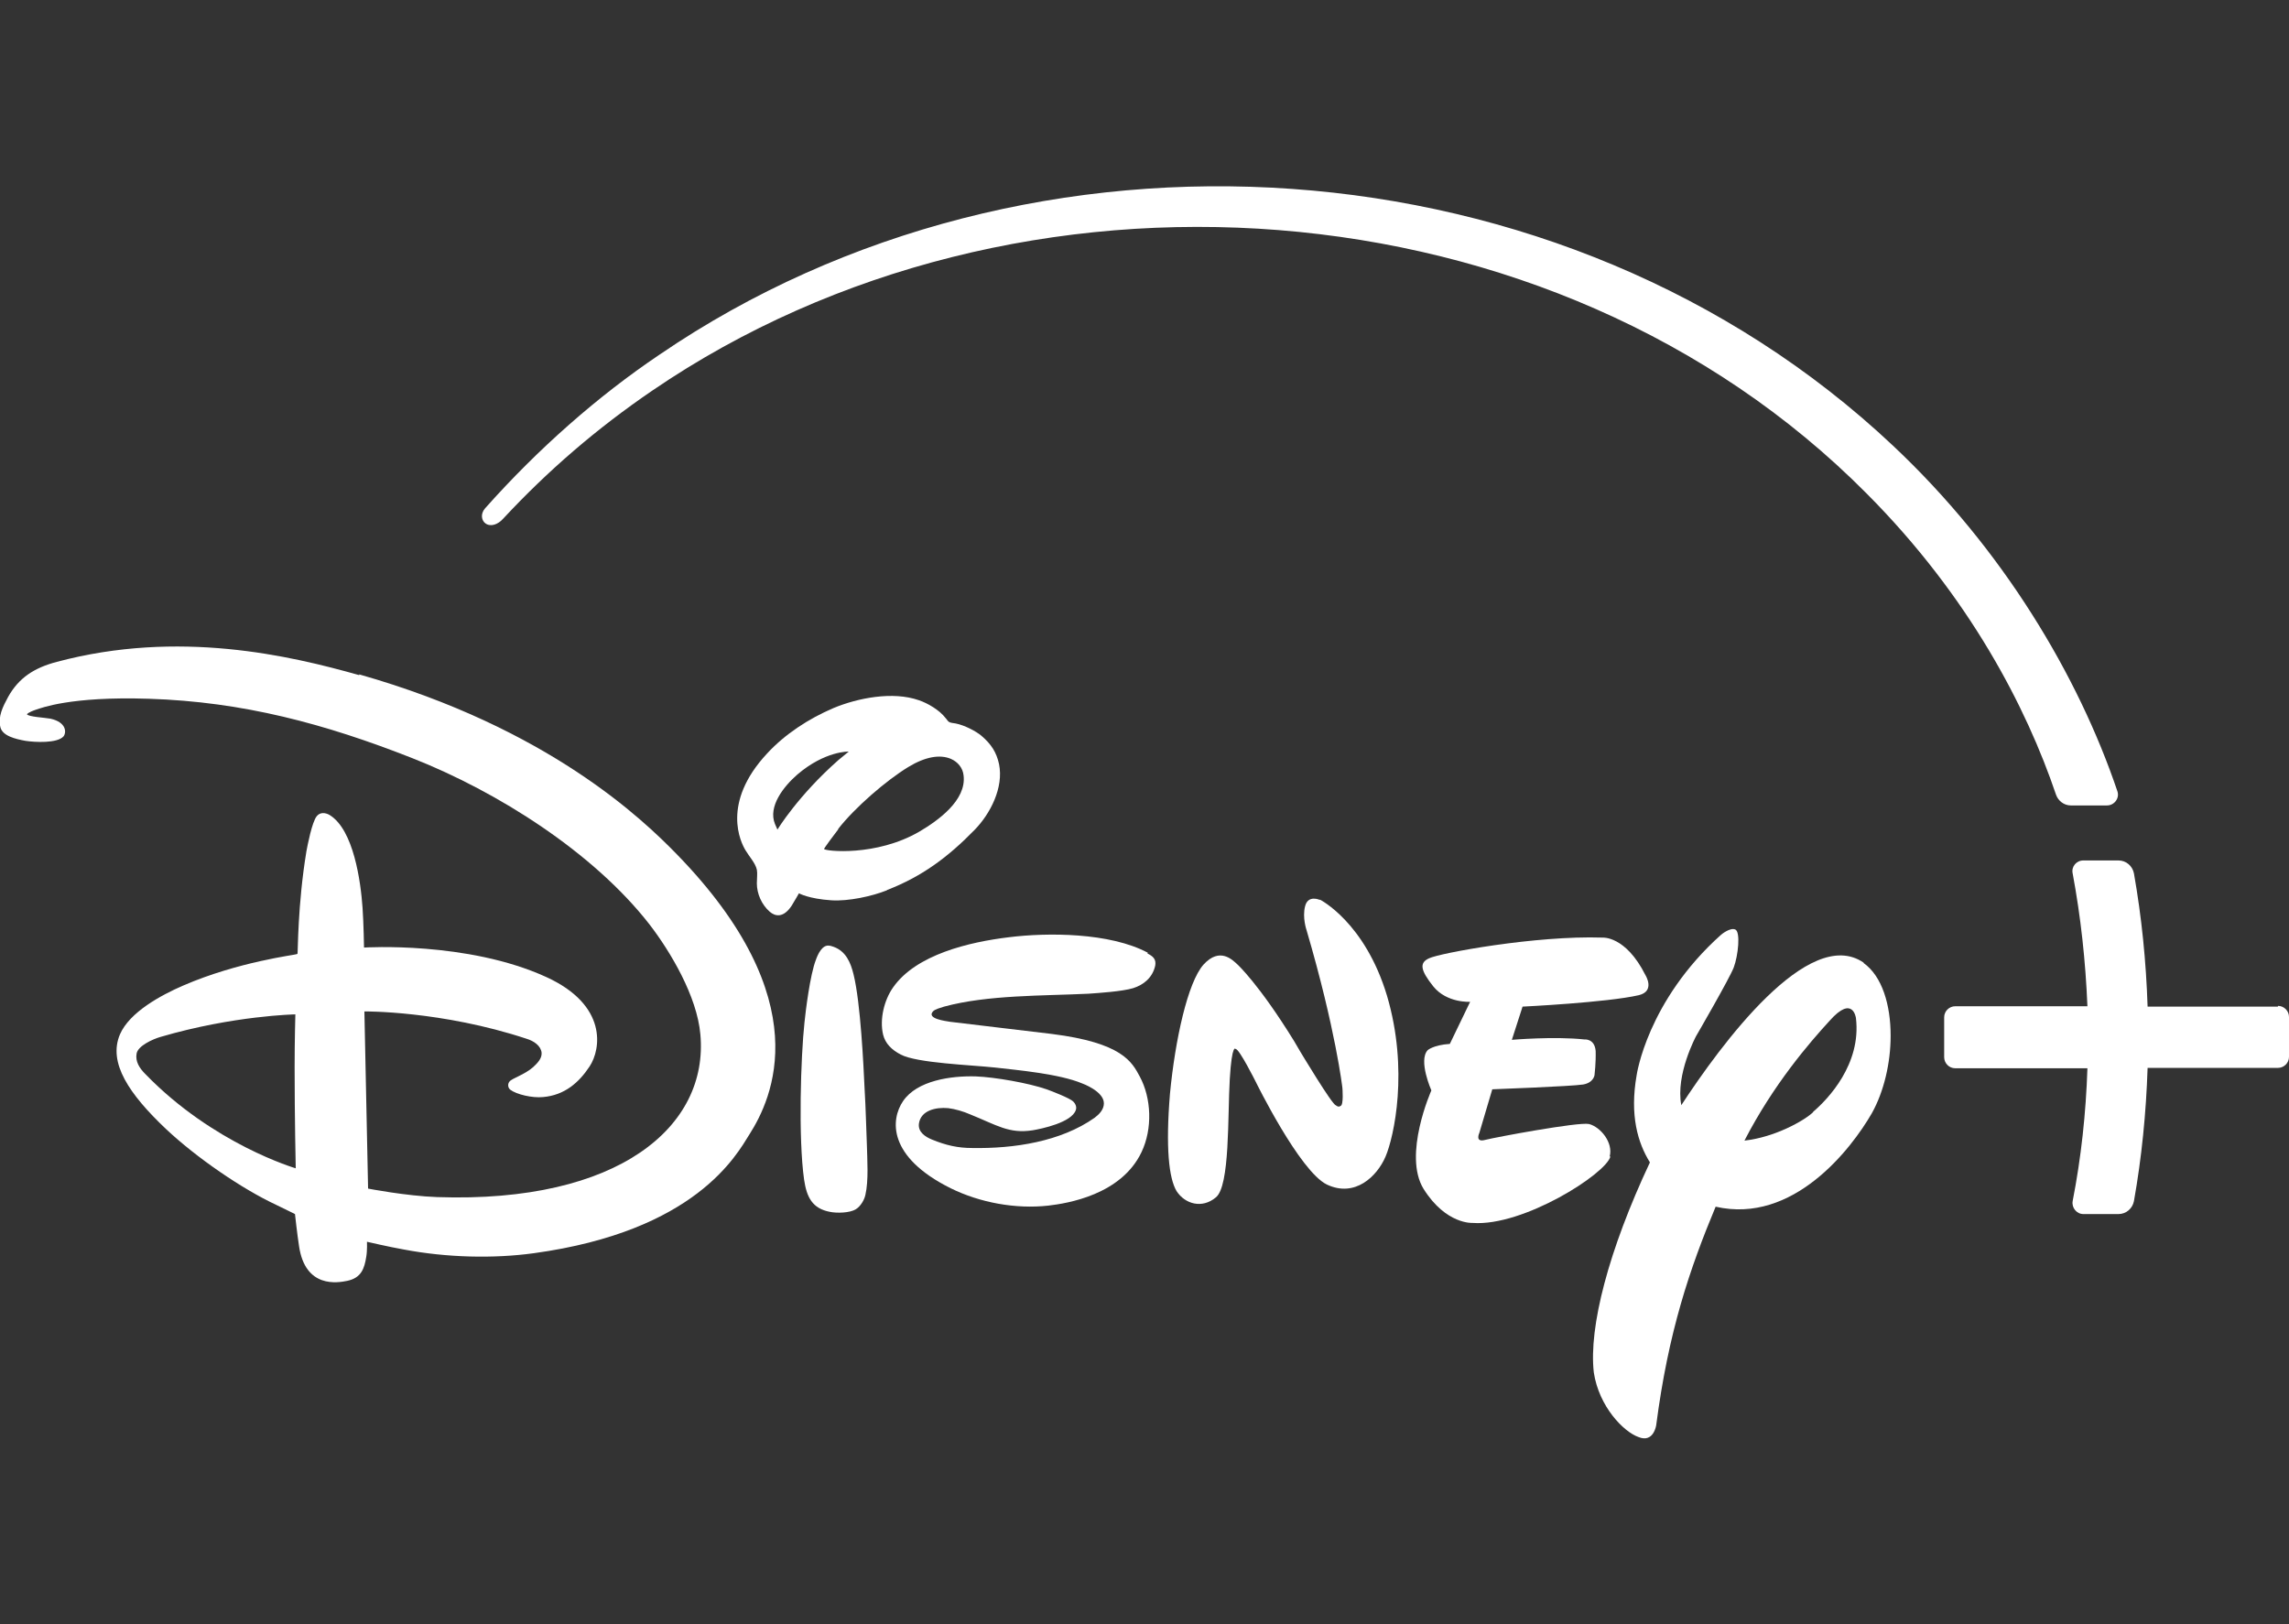 <?xml version="1.0" encoding="UTF-8"?><svg id="a" xmlns="http://www.w3.org/2000/svg" viewBox="0 0 62 44"><rect x="0" y="0" width="62" height="44" fill="#333333" stroke="none"/><defs><style>.b{fill:#fff;}</style></defs><path class="b" d="M9.73,18.29c-1.88-.53-4.89-1.24-8.19-.36-.61,.16-1.03,.43-1.32,.95-.14,.26-.28,.53-.21,.82,.06,.24,.41,.32,.68,.37,.26,.04,.86,.07,1.03-.12,.08-.1,.09-.38-.35-.48-.16-.03-.6-.05-.64-.12,0,0,.02-.05,.26-.13,.11-.03,.89-.36,3.04-.29,2.55,.08,4.78,.68,7.14,1.61,2.31,.91,4.9,2.55,6.42,4.5,.57,.74,1.29,1.95,1.38,2.98,.23,2.49-2.2,4.58-7.13,4.41-.84-.03-1.87-.23-1.87-.23l-.1-4.8s2.09-.02,4.39,.74c.2,.06,.39,.19,.41,.38,.01,.15-.1,.27-.23,.39-.24,.21-.57,.3-.64,.39-.05,.06-.05,.16,.02,.22,.17,.13,.6,.23,.89,.2,.58-.05,.97-.39,1.26-.83,.31-.47,.49-1.66-1.17-2.42-2.14-.98-4.94-.8-4.94-.8,0,0-.01-.65-.04-1.08-.05-.71-.24-2.11-.89-2.51-.12-.07-.26-.08-.35,.03-.13,.16-.25,.79-.28,.95-.24,1.45-.23,2.76-.24,2.77,0,0-.01,.02-.03,.02-.03,.02-1.57,.2-3.07,.85-.6,.26-1.45,.72-1.71,1.32-.33,.77,.25,1.62,1.24,2.56,.84,.79,2.07,1.63,2.99,2.06,.23,.11,.51,.25,.51,.25,0,0,.06,.55,.11,.87,.17,1.15,1.05,.99,1.3,.94,.39-.08,.47-.34,.52-.65,.03-.17,.02-.41,.02-.41,0,0,.6,.14,1,.21,1.16,.22,2.43,.25,3.52,.1,4.38-.6,5.49-2.66,5.84-3.22,.61-.96,1.89-3.63-1.98-7.6-.89-.91-3.45-3.4-8.59-4.86ZM3.94,29.1c-.16-.16-.28-.34-.24-.56,.04-.21,.44-.39,.65-.45,1.98-.58,3.65-.61,3.65-.61,0,0-.02,.71-.02,1.43,0,1.36,.03,2.74,.03,2.74,0,0-2.23-.65-4.07-2.55Z"/><path class="b" d="M24.03,24.11c.93-.36,1.64-.88,2.37-1.63,.42-.43,.79-1.14,.66-1.78-.07-.32-.21-.54-.48-.77-.13-.11-.44-.28-.69-.33-.07-.01-.15-.02-.18-.04-.04-.02-.06-.07-.1-.11-.16-.21-.48-.4-.72-.48-.71-.25-1.66-.06-2.31,.21-.68,.29-1.32,.71-1.8,1.23-1.26,1.35-.71,2.42-.59,2.62,.1,.17,.27,.35,.31,.53,.02,.1,0,.24,0,.37,0,.28,.13,.58,.35,.77,.15,.13,.37,.17,.59-.16,.07-.11,.2-.34,.2-.34,0,0,.26,.15,.88,.19,.46,.03,1.1-.11,1.5-.27Zm-2.97-1.63s-.04-.09-.07-.16c-.19-.47,.23-1.01,.61-1.34,.75-.64,1.39-.62,1.39-.62,0,0-.15,.12-.28,.23-1.09,.96-1.65,1.88-1.65,1.88Zm1.64-.02c.46-.59,1.31-1.32,1.9-1.68,.46-.28,.86-.35,1.16-.22,.18,.08,.32,.24,.34,.45,.08,.67-.69,1.22-1.2,1.52-1.17,.68-2.55,.53-2.58,.47,0-.02,.28-.4,.39-.54Z"/><path class="b" d="M50.48,26.08c-1.49-1.03-3.88,2.24-4.94,3.86-.16-.83,.4-1.87,.4-1.87,0,0,.9-1.55,1.02-1.86,.12-.32,.19-.97,.04-1.03-.14-.06-.38,.14-.38,.14-2.01,1.8-2.29,3.81-2.29,3.81-.19,1.08,.03,1.83,.36,2.36-1.12,2.38-1.66,4.46-1.52,5.69,.14,.93,.81,1.61,1.21,1.75,.41,.17,.48-.32,.48-.32,.33-2.54,.91-4.24,1.61-5.92,2.1,.48,3.67-1.56,4.23-2.53,.33-.59,.51-1.37,.51-2.1,0-.84-.23-1.61-.73-1.97Zm-1.37,4.05c-.24,.23-1.04,.68-1.86,.77,.79-1.53,1.76-2.65,2.31-3.25,.63-.71,.71-.07,.71-.07,.15,1.25-.76,2.2-1.16,2.54Z"/><path class="b" d="M43.6,31.33c.1-.38-.25-.8-.56-.88-.29-.06-2.54,.36-2.81,.43-.29,.08-.16-.19-.16-.19l.35-1.18s2.15-.08,2.46-.13c.29-.05,.31-.26,.31-.26,0,0,.04-.34,.03-.65-.03-.34-.3-.31-.3-.31-.83-.09-1.97,.01-1.97,.01l.29-.9s2.28-.11,3.15-.31c.45-.11,.18-.54,.18-.54-.54-1.08-1.17-1.02-1.17-1.02-1.8-.06-4.4,.42-4.69,.56-.27,.12-.24,.32,.11,.76,.37,.46,1,.42,1,.42l-.55,1.14c-.45,.03-.6,.17-.6,.17-.26,.28,.1,1.09,.1,1.09,0,0-.78,1.75-.21,2.67,.61,.97,1.33,.92,1.33,.92,1.37,.1,3.61-1.33,3.73-1.8Z"/><path class="b" d="M35.75,24.38s-.32-.15-.4,.17c-.08,.31,.04,.65,.04,.65,.79,2.69,.97,4.27,.97,4.27,0,0,.04,.47-.05,.49-.06,.05-.13-.02-.13-.02-.09,0-.96-1.45-.96-1.45l-.17-.29c-.95-1.54-1.53-2.07-1.53-2.07-.14-.13-.48-.48-.92,0-.43,.48-.77,2.04-.91,3.5-.12,1.46-.03,2.29,.18,2.64,.23,.35,.69,.48,1.06,.17,.39-.3,.32-2.23,.38-3.21,.06-.99,.16-.81,.16-.81,.09-.02,.54,.88,.54,.88,0,0,1.19,2.43,1.93,2.79,.76,.36,1.36-.22,1.59-.76,.23-.54,.63-2.35,.04-4.35-.6-2-1.82-2.61-1.82-2.61Z"/><path class="b" d="M23.42,29.53c-.03-.66-.11-2.36-.3-3.13-.08-.33-.21-.63-.54-.75-.04-.01-.08-.03-.11-.03-.2-.04-.32,.24-.37,.38-.16,.41-.28,1.4-.31,1.7-.1,.93-.17,3.13-.01,4.26,.07,.47,.22,.78,.7,.87,.19,.04,.54,.03,.7-.07,.13-.08,.23-.25,.26-.39,.09-.39,.05-.95,.04-1.36-.02-.49-.03-.98-.06-1.48Z"/><path class="b" d="M31.09,25.81c-1.03-.55-2.72-.55-3.76-.42-1.08,.13-2.52,.47-3.14,1.36-.24,.34-.37,.86-.27,1.28,.06,.24,.23,.41,.48,.54,.44,.23,1.9,.28,2.55,.35,.61,.07,1.74,.17,2.36,.43,0,0,.59,.21,.59,.54,0,.17-.13,.3-.25,.39-.92,.65-2.19,.84-3.32,.82-.38,0-.7-.07-1.09-.23-.17-.07-.38-.2-.35-.43,.05-.36,.46-.45,.79-.42,.18,.02,.42,.09,.6,.17,.72,.29,1.05,.53,1.69,.43,.24-.04,1.06-.21,1.17-.55,.03-.08-.01-.17-.07-.23-.09-.09-.58-.28-.72-.33-.49-.17-1.4-.33-1.92-.35-.67-.02-1.59,.11-1.97,.67-.34,.5-.42,1.51,1.29,2.36,.79,.39,1.76,.57,2.65,.47,.51-.06,1.97-.29,2.52-1.45,.3-.63,.27-1.46-.05-2.05-.21-.39-.47-.91-2.38-1.15-.3-.04-2.55-.3-2.76-.33-.11-.02-.64-.08-.46-.28,.05-.06,.21-.1,.3-.13,1.18-.32,2.67-.29,3.91-.35,.28-.02,.91-.06,1.21-.15,.29-.09,.53-.29,.6-.61,.03-.17-.05-.25-.21-.33Z"/><path class="b" d="M61.7,27.27h-3.53c-.04-1.22-.16-2.42-.37-3.61-.04-.2-.21-.35-.42-.35h-.95c-.19,0-.33,.17-.29,.35,.22,1.18,.35,2.38,.4,3.6h-3.58c-.16,0-.3,.13-.3,.3v1.08c0,.16,.13,.3,.3,.3h3.58c-.04,1.22-.17,2.42-.4,3.6-.03,.18,.11,.35,.29,.35h.95c.21,0,.38-.15,.42-.35,.21-1.18,.33-2.39,.37-3.61h3.53c.16,0,.3-.13,.3-.3v-1.08c0-.16-.13-.3-.3-.3Z"/><path class="b" d="M13.15,14.18c.14,.1,.34,.03,.48-.13,1.21-1.3,2.53-2.44,4.04-3.47,9.89-6.75,24.4-5.77,32.89,2.79,2.79,2.8,4.33,5.8,5.13,8.16,.06,.17,.22,.29,.4,.29h.98c.2,0,.35-.2,.28-.39-1.06-3.13-3.1-6.56-6.08-9.36C42.36,3.68,27.92,2.74,17.86,9.61c-1.65,1.11-3.28,2.54-4.72,4.16-.14,.16-.09,.34,.01,.41Z"/></svg>